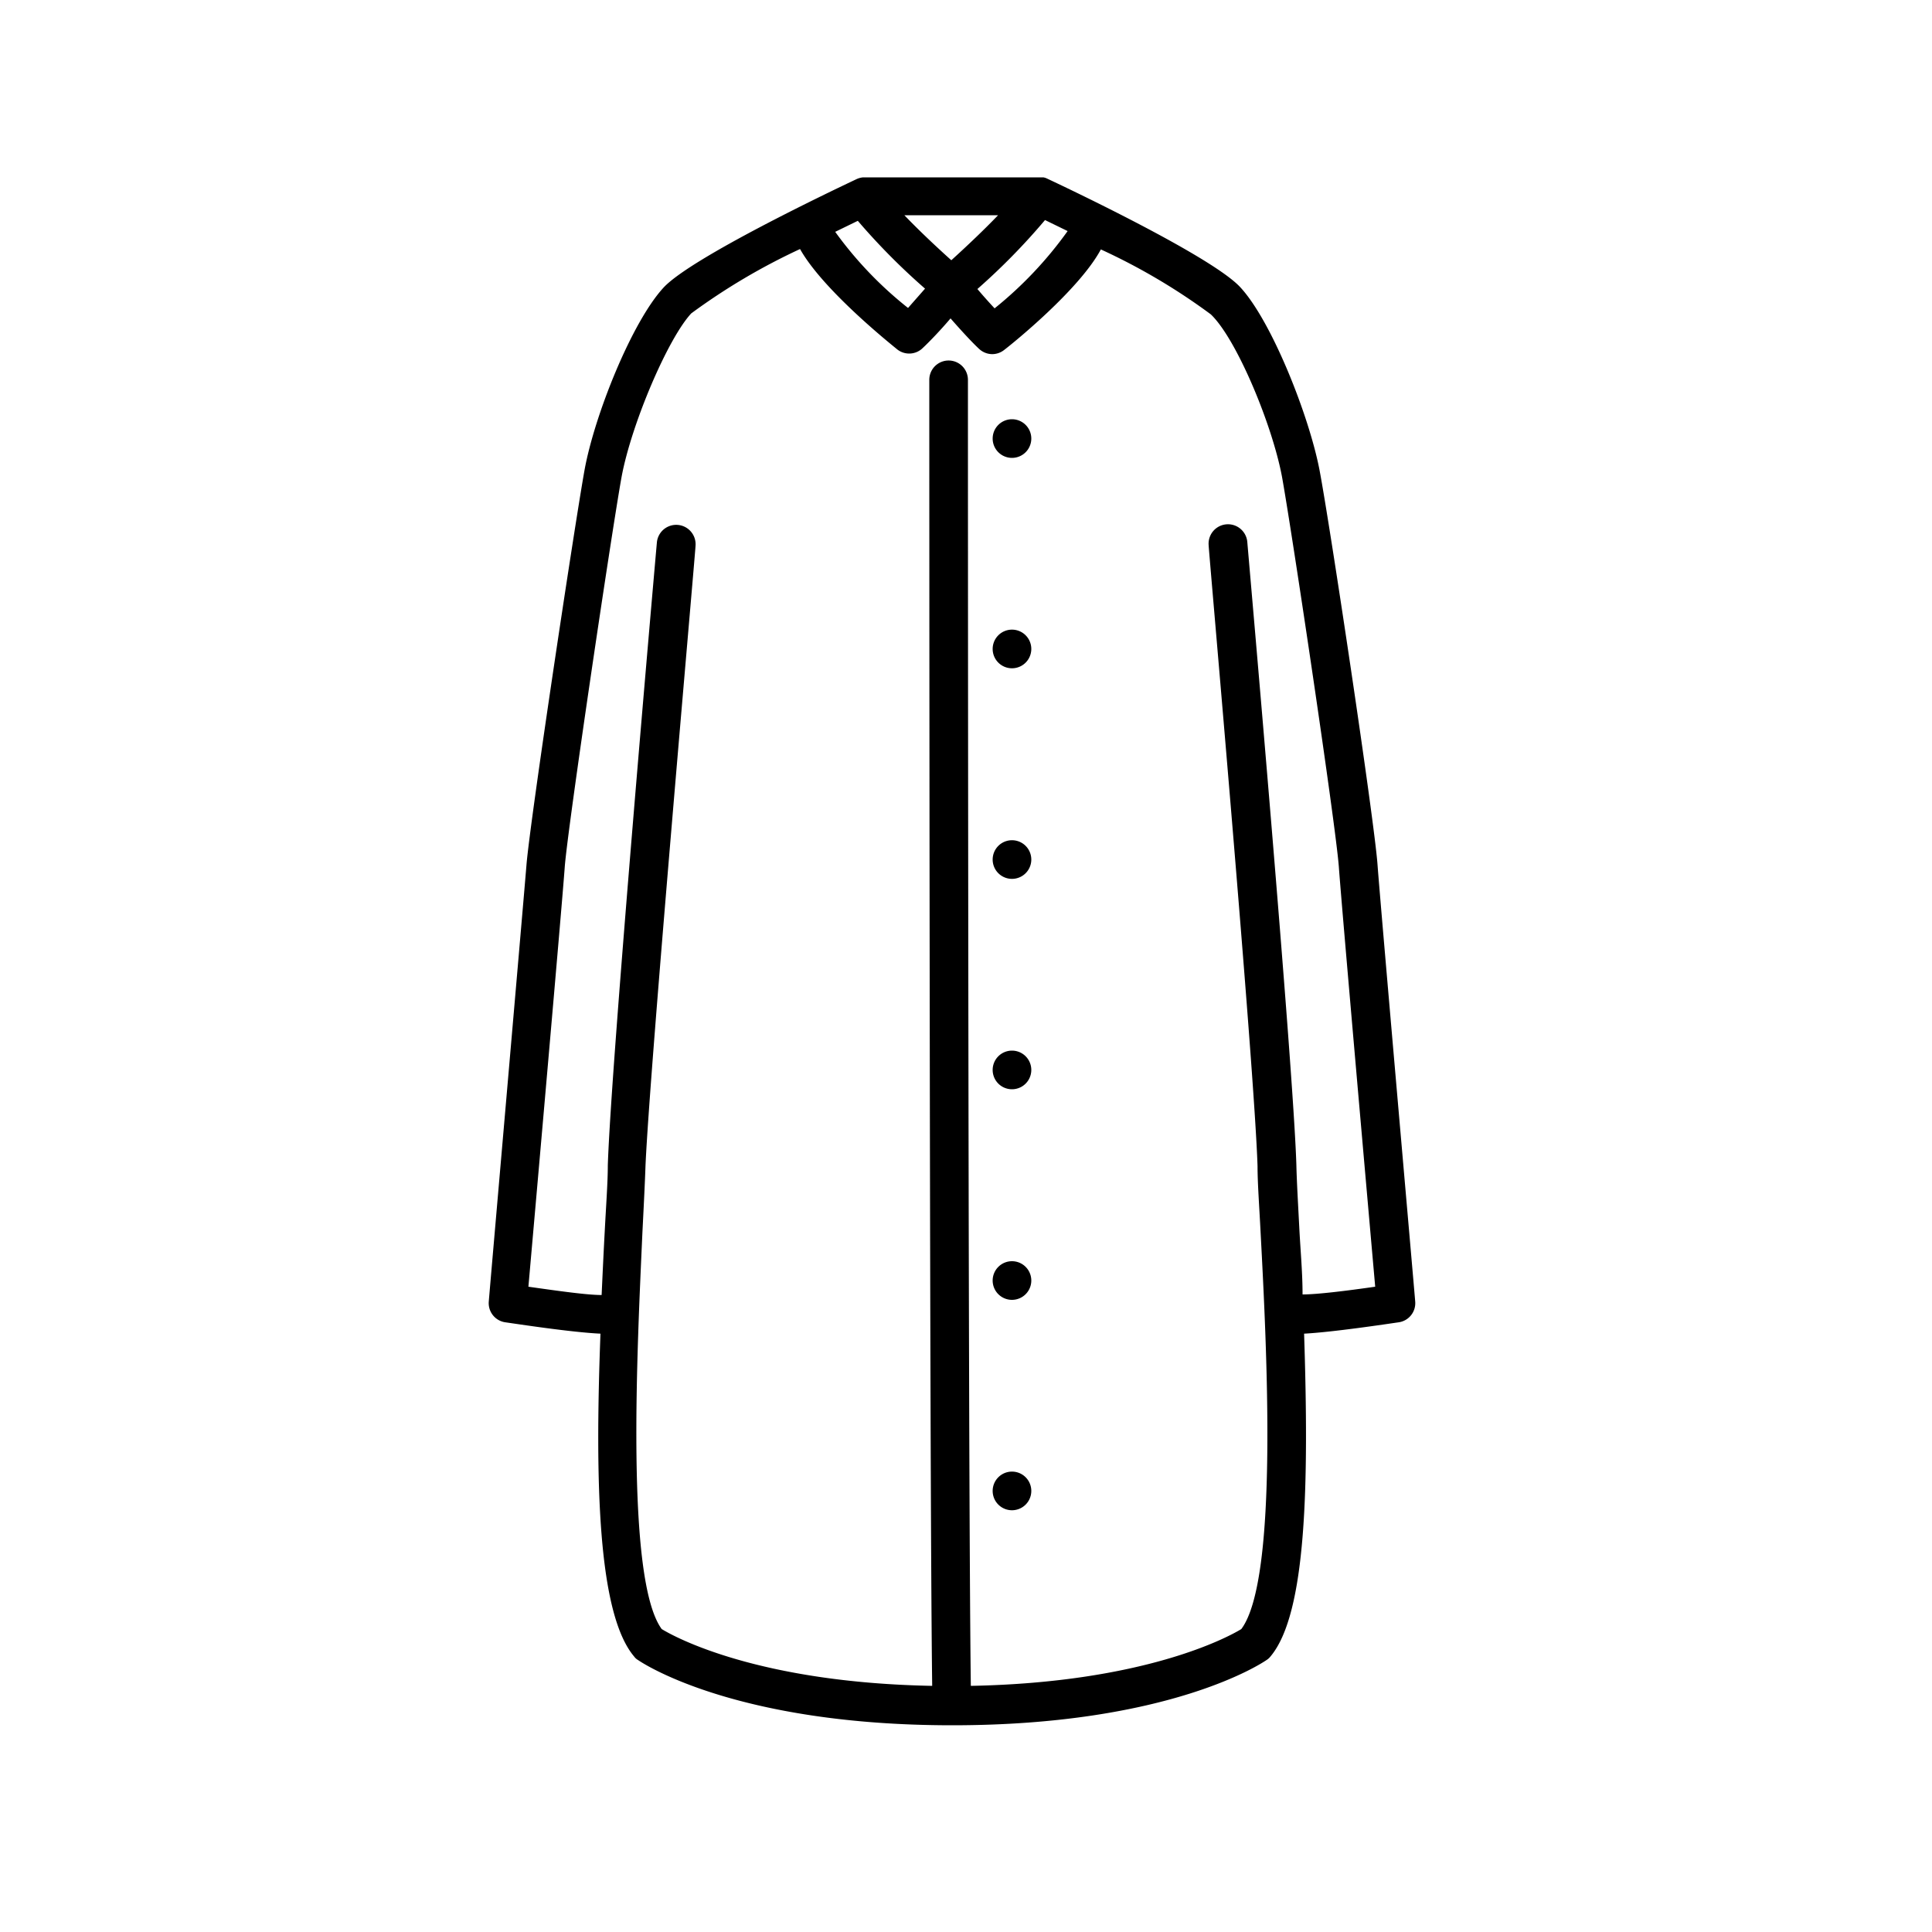 <?xml version="1.0" encoding="UTF-8"?> <svg xmlns="http://www.w3.org/2000/svg" viewBox="0 0 100 100"><path d="m71.3 44.75c-.17-2.33-2.47-17.63-3-20.41s-2.47-7.72-4.11-9.48c-1.44-1.55-8.57-4.95-10-5.62a.71.71 0 0 0 -.19-.06h-.17-9.16a1.09 1.09 0 0 0 -.31.08c-1.42.67-8.55 4.07-10 5.61-1.65 1.77-3.6 6.64-4.11 9.49s-2.81 18.08-3 20.41-1.94 22.39-1.95 22.59a1 1 0 0 0 .84 1.08c.64.09 3.43.52 4.94.59-.29 7.67-.14 14.5 1.75 16.72a.61.61 0 0 0 .19.17c.2.14 5 3.38 16.27 3.38s16.07-3.24 16.27-3.38a.75.75 0 0 0 .19-.17c1.89-2.22 2-9 1.75-16.72 1.51-.08 4.28-.5 4.91-.59a1 1 0 0 0 .84-1.08c-.01-.2-1.79-20.42-1.95-22.61zm-17.21-33.36 1.17.57a20.19 20.19 0 0 1 -3.78 4c-.29-.31-.61-.67-.89-1a33.6 33.6 0 0 0 3.5-3.57zm-2.43-.25c-.68.71-1.56 1.55-2.42 2.33-.87-.78-1.75-1.62-2.43-2.33zm-3.78 3.8-.88 1a19.78 19.78 0 0 1 -3.77-3.94l1.17-.57a34.09 34.09 0 0 0 3.48 3.51zm19.54 52.06c0-1.09-.1-2.18-.16-3.28-.07-1.37-.14-2.55-.16-3.42-.16-5.2-2.45-31.15-2.54-32.25a1 1 0 1 0 -2 .18c0 .27 2.37 27 2.53 32.13 0 .88.09 2.07.16 3.46.31 5.84.94 17.91-1 20.5-.72.44-5.05 2.77-14 2.94-.15-11.21-.15-67-.15-67.6a1 1 0 0 0 -2 0c0 .57 0 56.3.15 67.6-9-.17-13.3-2.51-14-2.94-1.89-2.58-1.26-14.65-1-20.5.07-1.39.13-2.58.16-3.46.22-5.11 2.59-31.83 2.59-32.1a1 1 0 1 0 -2-.18c-.1 1.1-2.38 27.05-2.54 32.25 0 .87-.09 2.05-.16 3.42-.06 1.1-.11 2.19-.16 3.28-.77 0-2.3-.22-3.79-.43.36-4.08 1.74-19.75 1.88-21.71s2.41-17.24 2.94-20.19c.5-2.72 2.39-7.17 3.61-8.48a32.69 32.69 0 0 1 5.63-3.33c1.17 2.09 4.61 4.85 5 5.17a1 1 0 0 0 1.3 0c.38-.35 1-1 1.49-1.58.49.56 1.1 1.23 1.48 1.58a1 1 0 0 0 .68.27 1 1 0 0 0 .62-.22c.42-.32 3.88-3.11 5-5.2a32 32 0 0 1 5.69 3.36c1.33 1.26 3.19 5.73 3.69 8.43.53 2.95 2.79 18.09 2.94 20.19s1.52 17.63 1.88 21.71c-1.47.21-2.99.4-3.76.4z"></path><path d="m52.38 21.7a1 1 0 1 0 1 1 1 1 0 0 0 -1-1z"></path><path d="m52.38 32.59a1 1 0 0 0 -1 1 1 1 0 0 0 2 0 1 1 0 0 0 -1-1z"></path><path d="m52.38 43.49a1 1 0 1 0 1 1 1 1 0 0 0 -1-1z"></path><path d="m52.38 54.38a1 1 0 0 0 -1 1 1 1 0 0 0 2 0 1 1 0 0 0 -1-1z"></path><path d="m52.38 65.28a1 1 0 1 0 1 1 1 1 0 0 0 -1-1z"></path><path d="m52.38 76.17a1 1 0 0 0 -1 1 1 1 0 0 0 2 0 1 1 0 0 0 -1-1z"></path></svg> 